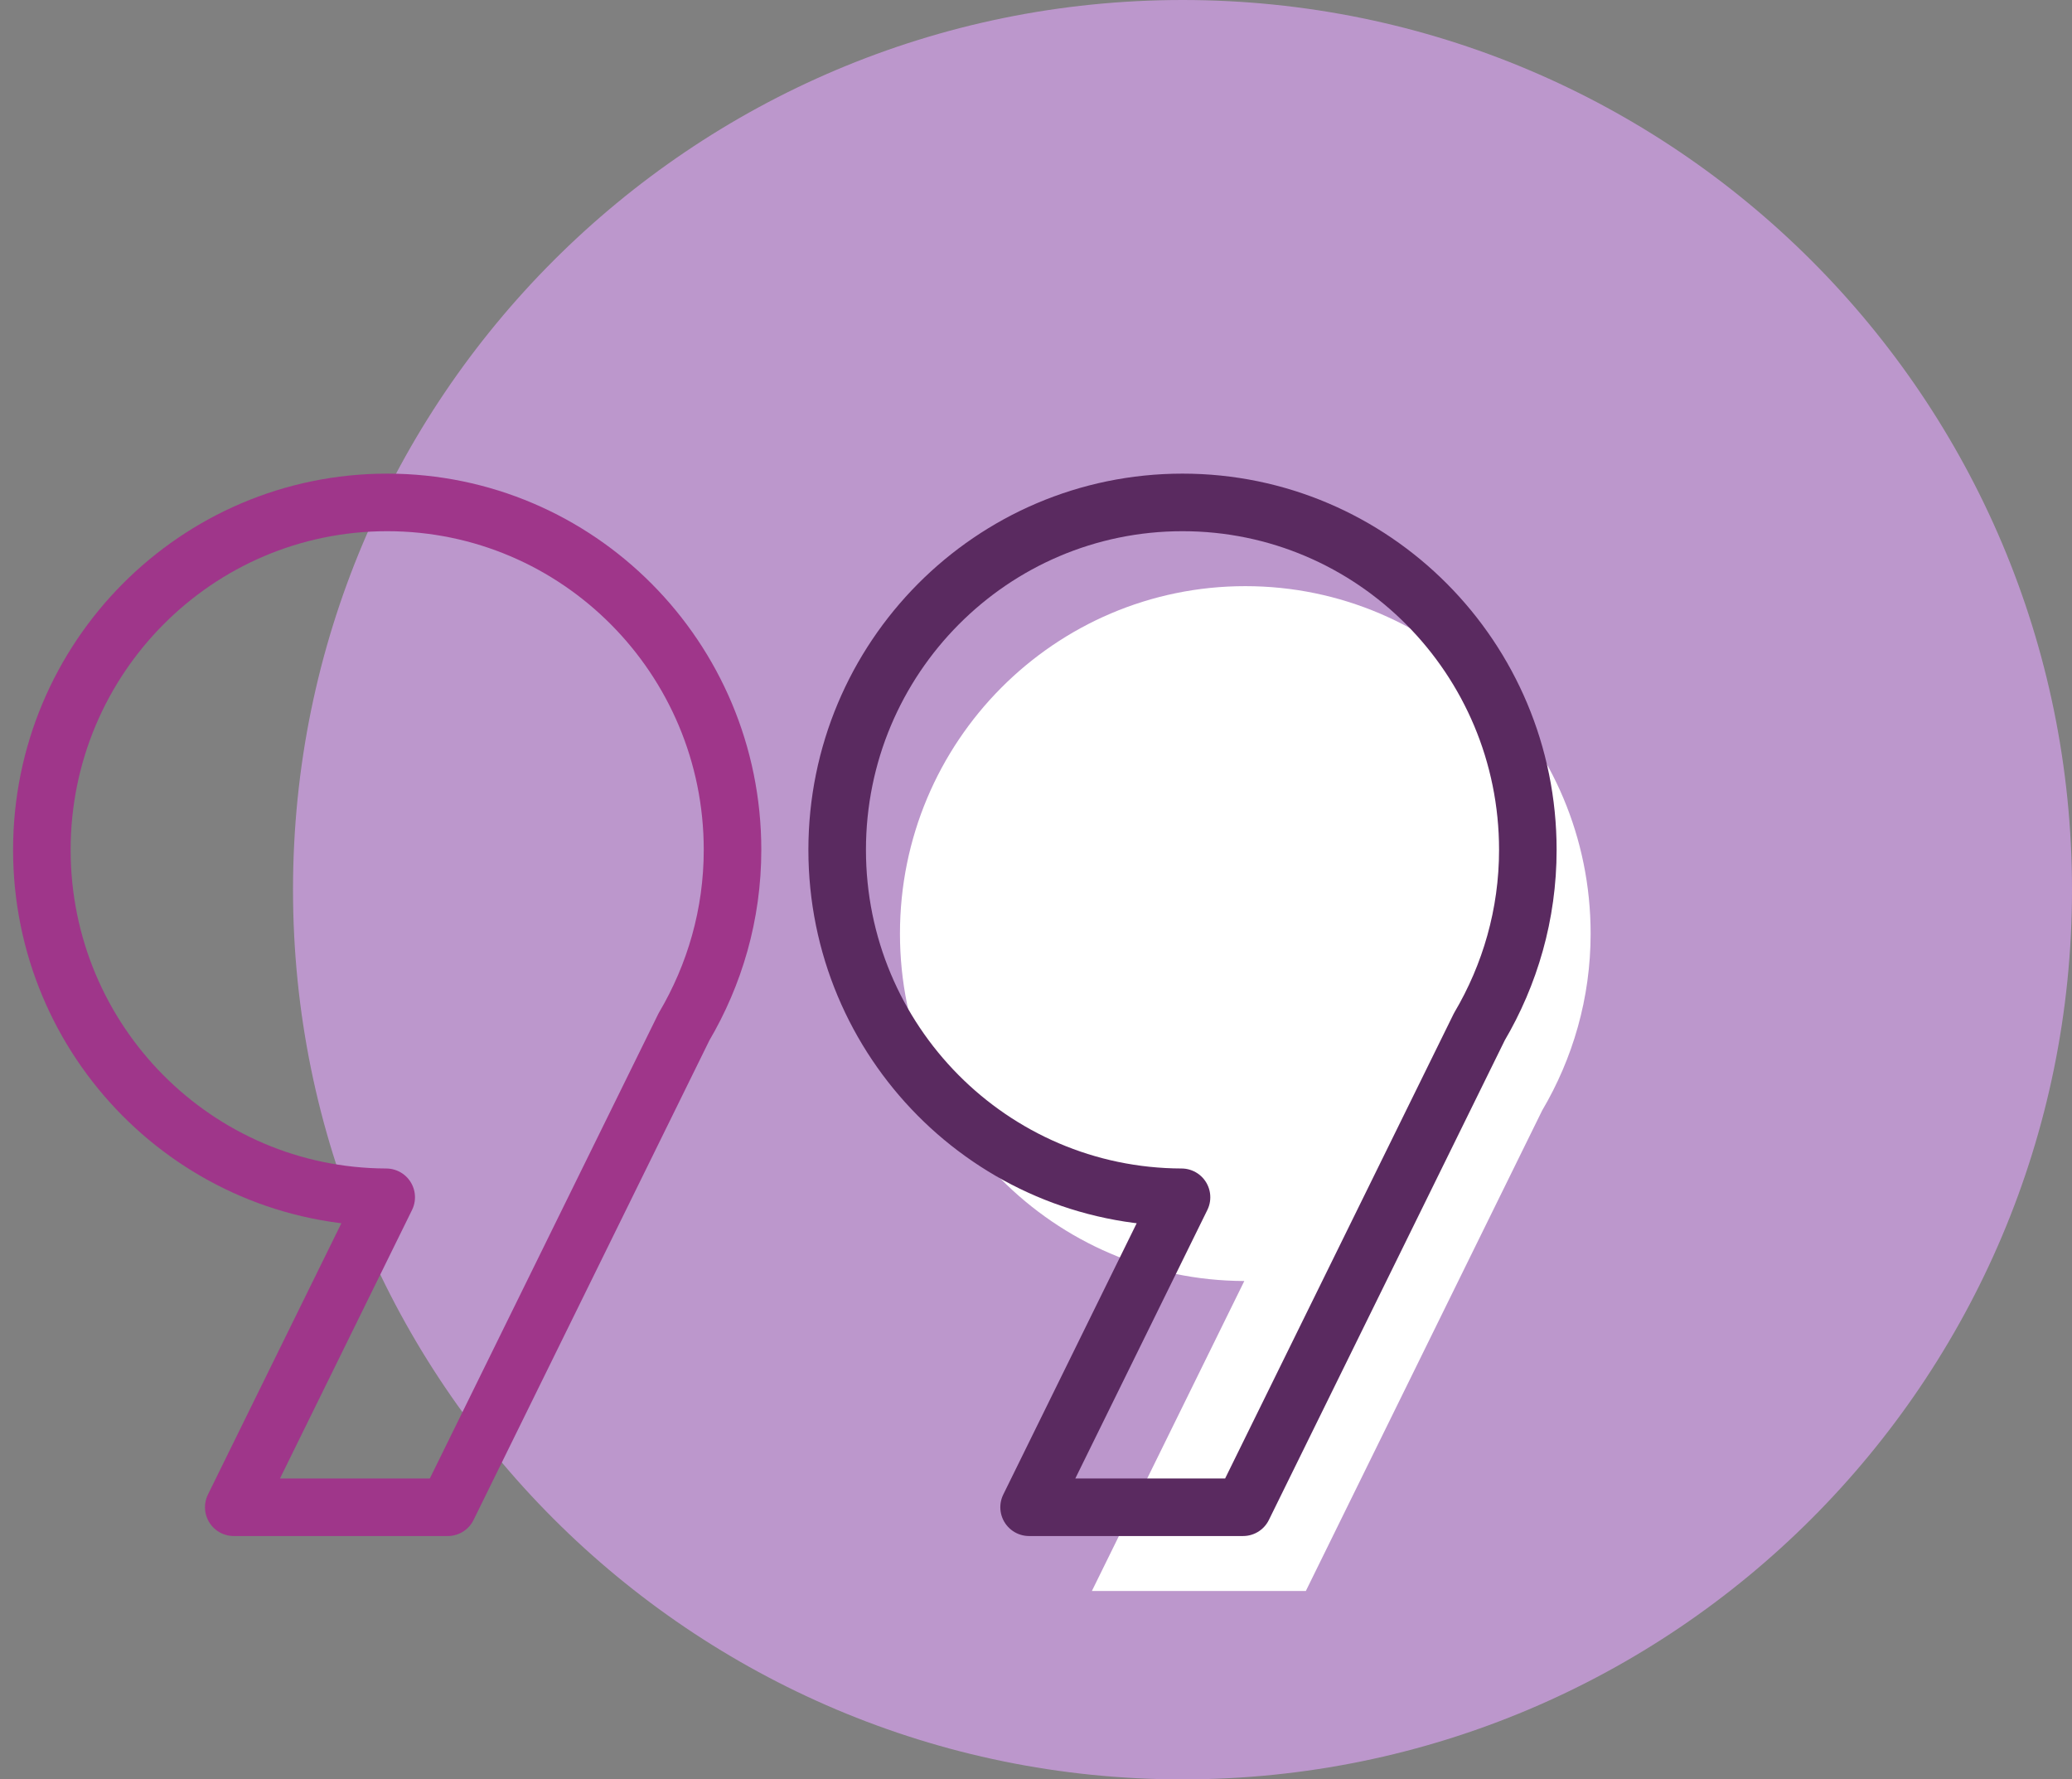 <svg xmlns="http://www.w3.org/2000/svg" xmlns:xlink="http://www.w3.org/1999/xlink" width="99px" height="85px" viewBox="0 0 99 85"><rect x="0" y="0" width="99" height="85" fill="#808080" stroke="none"/><title>Group 3</title><g id="Symbols" stroke="none" stroke-width="1" fill="none" fill-rule="evenodd"><g id="block/resource+quote" transform="translate(-991, 0)"><g id="Group-3" transform="translate(993, 0)"><path d="M97,42.5 C97,65.972 77.973,85 54.5,85 C31.028,85 12,65.972 12,42.5 C12,19.028 31.028,0 54.5,0 C77.973,0 97,19.028 97,42.5" id="Fill-1" fill="#E4A7FF" opacity="0.6"></path><g id="Group-2" transform="translate(0, 24)"><path d="M57.5,4 C48.388,4 41,11.431 41,20.598 C41,29.749 48.363,37.167 57.453,37.193 L50.17,52 L60.393,52 L71.683,29.049 C73.145,26.572 74,23.688 74,20.598 C74,11.431 66.612,4 57.5,4 Z" id="Fill-3" fill="#FFFFFF"></path><path d="M33,16.597 C33,7.431 25.612,0 16.5,0 C7.388,0 0,7.431 0,16.597 C0,25.749 7.362,33.167 16.453,33.193 L9.169,48 L19.393,48 L30.682,25.049 C32.144,22.571 33,19.687 33,16.597 Z" id="Stroke-5" stroke="#9F368A" stroke-width="2.75" stroke-linecap="round" stroke-linejoin="round"></path><path d="M71,16.597 C71,7.431 63.612,0 54.501,0 C45.388,0 38,7.431 38,16.597 C38,25.749 45.362,33.167 54.453,33.193 L47.17,48 L57.393,48 L68.683,25.049 C70.145,22.571 71,19.687 71,16.597 Z" id="Stroke-7" stroke="#5A2A60" stroke-width="2.75" stroke-linecap="round" stroke-linejoin="round"></path></g></g></g></g></svg>